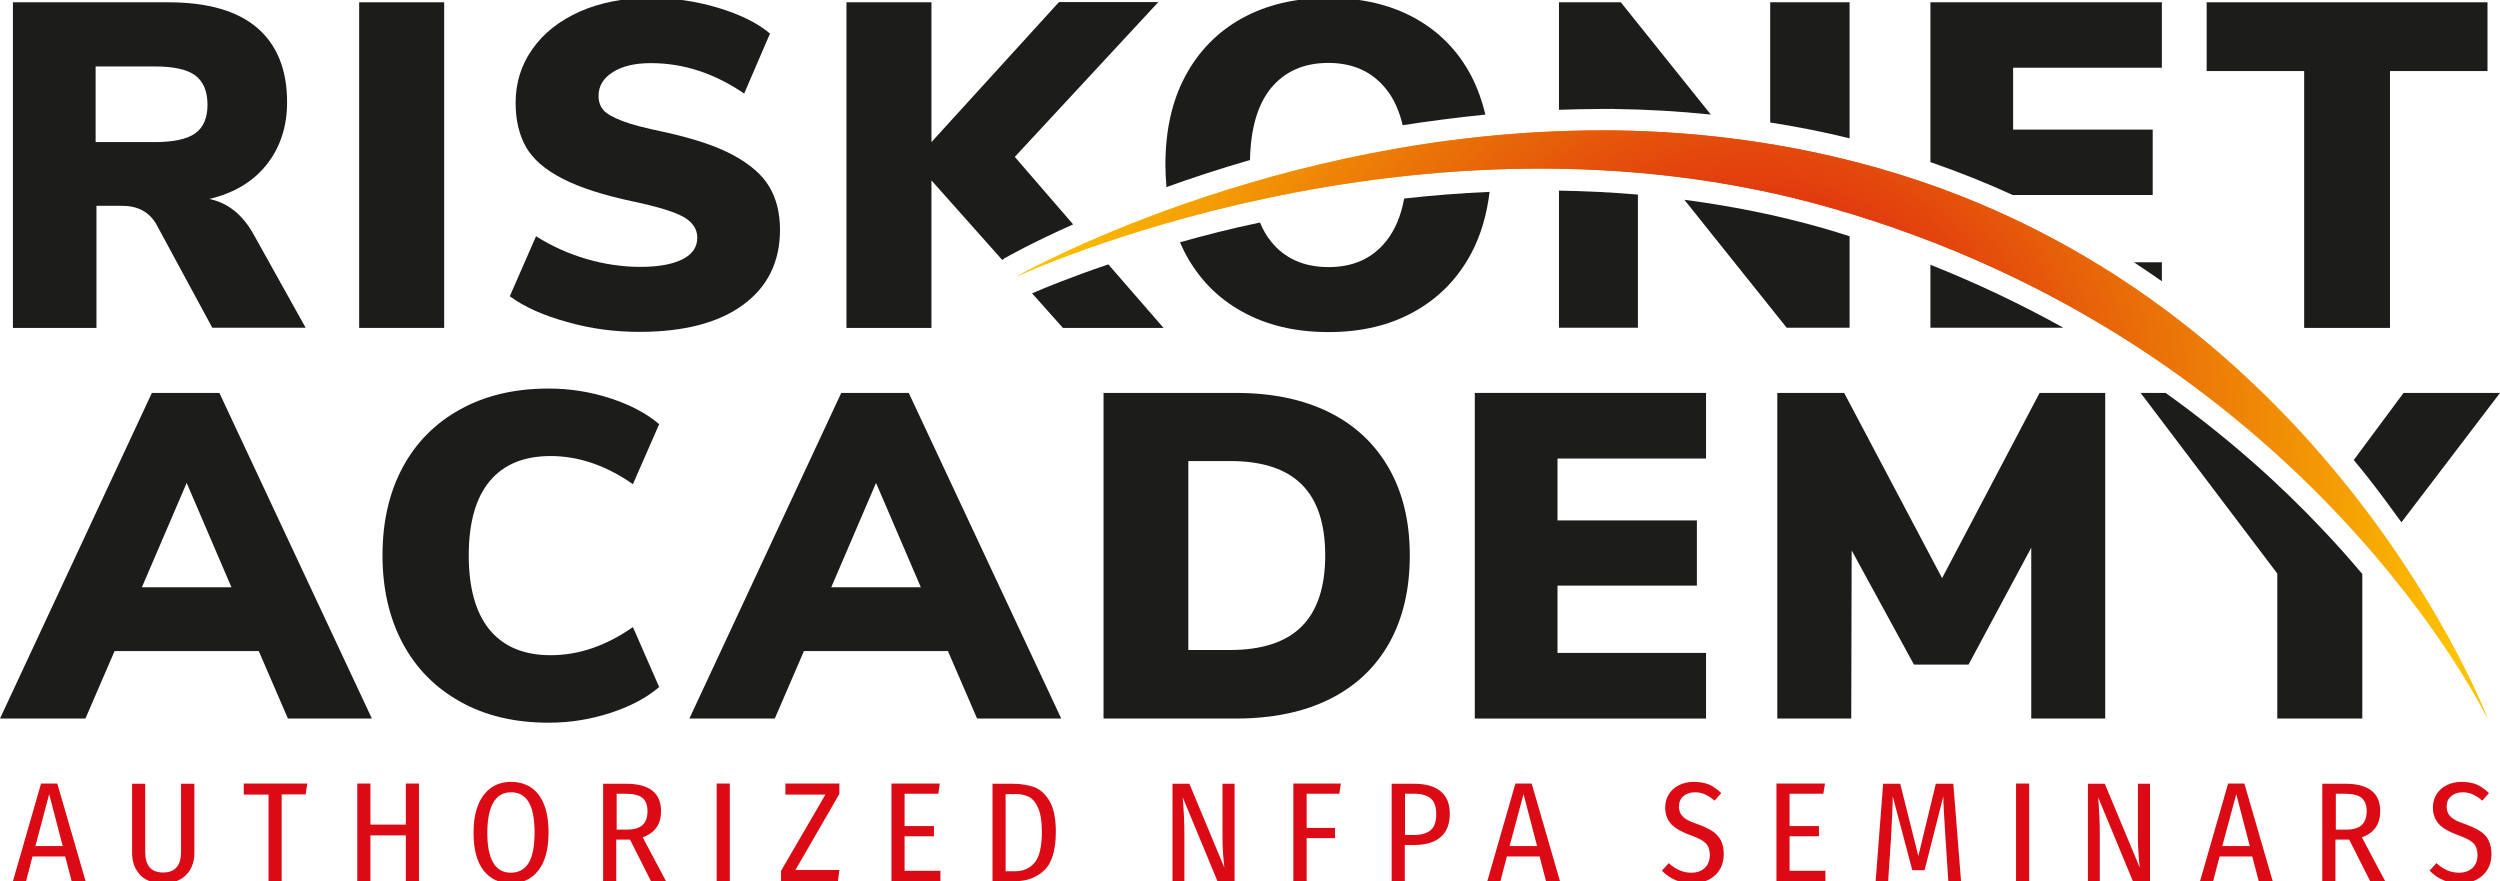 <?xml version="1.0" encoding="UTF-8"?> <svg xmlns="http://www.w3.org/2000/svg" xmlns:xlink="http://www.w3.org/1999/xlink" version="1.1" id="Layer_1" x="0px" y="0px" viewBox="0 0 1200 423" style="enable-background:new 0 0 1200 423;" xml:space="preserve"> <style type="text/css"> .st0{clip-path:url(#SVGID_00000105406056216553396060000012661514763236185776_);fill:#1C1C1B;} .st1{fill:#1C1C1B;} .st2{clip-path:url(#SVGID_00000007401407163605998360000001538783537364892038_);fill:#1C1C1B;} .st3{clip-path:url(#SVGID_00000086670357140419166370000008148789910070670758_);fill:#1C1C1B;} .st4{clip-path:url(#SVGID_00000115477857491504839500000006182625132828573880_);fill:#1C1C1B;} .st5{clip-path:url(#SVGID_00000139268182961308476590000007742332951368672932_);fill:#1C1C1B;} .st6{clip-path:url(#SVGID_00000139268182961308476590000007742332951368672932_);fill:#DC0A14;} .st7{clip-path:url(#SVGID_00000147210323552591178830000007861494805541045380_);fill:url(#SVGID_00000172406407927782352310000004349364637525961648_);} </style> <g> <defs> <rect id="SVGID_1_" width="1200" height="423"></rect> </defs> <clipPath id="SVGID_00000170263030829647629070000002842330202412254118_"> <use xlink:href="#SVGID_1_" style="overflow:visible;"></use> </clipPath> <path style="clip-path:url(#SVGID_00000170263030829647629070000002842330202412254118_);fill:#1C1C1B;" d="M99.6,50.3 c0,6.4-2,10.9-5.9,13.7c-3.9,2.8-10.4,4.2-19.4,4.2H45.9V31.9h28.4c9,0,15.5,1.4,19.4,4.3C97.6,39.1,99.6,43.8,99.6,50.3 M128,79 c6.5-8.2,9.8-18.2,9.8-30c0-15.5-4.8-27.4-14.3-35.6C113.9,5.2,99.7,1.1,80.7,1.1H6.2v156.3h40.1V98.8h12.4 c7.4,0,12.8,2.9,16.2,8.6l27,49.9h44.8L122,113c-5.3-9.8-12.5-15.6-21.5-17.5C112.3,92.7,121.5,87.2,128,79"></path> </g> <rect x="172.4" y="1.1" class="st1" width="40.8" height="156.3"></rect> <g> <defs> <rect id="SVGID_00000111906045965487174630000003185395438880445630_" width="1200" height="423"></rect> </defs> <clipPath id="SVGID_00000088096490609308343080000016392298508103238278_"> <use xlink:href="#SVGID_00000111906045965487174630000003185395438880445630_" style="overflow:visible;"></use> </clipPath> <path style="clip-path:url(#SVGID_00000088096490609308343080000016392298508103238278_);fill:#1C1C1B;" d="M306.8,159.3 c21.4,0,38.1-4.3,49.9-13c11.8-8.6,17.7-20.7,17.7-36c0-8-1.7-14.9-5.1-20.6c-3.4-5.8-9.2-10.8-17.3-15.2 c-8.1-4.4-19.3-8.1-33.5-11.2c-8.7-1.8-15.3-3.5-19.7-5.2c-4.4-1.7-7.5-3.4-9.1-5.2c-1.6-1.8-2.4-4.1-2.4-6.9 c0-4.7,2.3-8.5,6.9-11.4c4.6-2.9,10.6-4.3,18.2-4.3c15.7,0,30.6,4.9,44.8,14.6l12.4-28.8c-5.9-5-14.2-9.1-24.7-12.3 c-10.6-3.2-21.5-4.8-32.7-4.8c-12.7,0-24,2.2-33.8,6.5c-9.8,4.4-17.4,10.3-22.8,18c-5.4,7.6-8.1,16.2-8.1,25.8 c0,8.4,1.7,15.5,5,21.3c3.3,5.8,9.1,10.8,17.4,15.1c8.3,4.3,19.7,8,34.4,11.1c11.8,2.5,19.8,5,24.1,7.5c4.2,2.5,6.3,5.8,6.3,9.8 c0,4.4-2.3,7.9-7,10.3c-4.7,2.4-11.4,3.7-20.3,3.7c-8.7,0-17.4-1.3-25.9-3.8c-8.6-2.5-16.6-6.1-24.2-10.9l-12.6,28.8 c7.1,5.2,16.3,9.3,27.7,12.4C283.6,157.8,295.1,159.3,306.8,159.3"></path> <path style="clip-path:url(#SVGID_00000088096490609308343080000016392298508103238278_);fill:#1C1C1B;" d="M495.4,140.8l14.8,16.6 h48.3L532,126.9C513.7,133.1,501,138.4,495.4,140.8 M487.1,75.3l68.9-74.3h-47.7l-61.2,67.2V1.1h-40.8v156.3h40.8V86.6l34,38.2 c0.4-0.4,0.9-0.7,1.4-1c1.5-0.9,13.1-7.4,32.6-16.1L487.1,75.3z"></path> <path style="clip-path:url(#SVGID_00000088096490609308343080000016392298508103238278_);fill:#1C1C1B;" d="M566.4,116.3 c0.8,1.8,1.6,3.6,2.5,5.3c6.4,12,15.4,21.4,27.2,27.9c11.8,6.6,25.6,9.9,41.6,9.9c15.8,0,29.6-3.3,41.3-9.9 c11.8-6.6,20.8-15.9,27.2-27.9c4.6-8.7,7.5-18.6,8.8-29.5c-14.1,0.6-27.7,1.7-41,3.2c-1.5,8.3-4.4,15.1-8.6,20.4 c-6.7,8.4-15.9,12.5-27.7,12.5c-11.8,0-21.1-4.1-27.7-12.4c-2.1-2.6-3.8-5.6-5.2-9C590.9,109.7,578.1,113,566.4,116.3 M713,55 c-1.6-6.6-3.8-12.7-6.7-18.4c-6.3-12-15.3-21.3-27-27.8c-11.7-6.5-25.6-9.8-41.6-9.8c-16,0-29.8,3.3-41.6,9.8 c-11.7,6.5-20.8,15.8-27.2,27.8c-6.4,12-9.5,26.2-9.5,42.5c0,3.7,0.2,7.3,0.5,10.7c12.2-4.4,25.6-8.8,40.1-13 c0.3-15,3.6-26.4,9.9-34.3c6.7-8.2,15.9-12.3,27.7-12.3c11.7,0,20.9,4.1,27.6,12.4c3.8,4.6,6.4,10.5,8.1,17.5 C686.1,58.1,699.4,56.4,713,55"></path> <path style="clip-path:url(#SVGID_00000088096490609308343080000016392298508103238278_);fill:#1C1C1B;" d="M808.5,95.9l49.1,61.4 h30.2v-43.9c-4.1-1.3-8.2-2.6-12.4-3.8C853,103.2,830.6,98.8,808.5,95.9 M748.3,91.5v65.8h37.9V93.4 C773.4,92.3,760.8,91.7,748.3,91.5 M821.2,55L778,1.1h-29.7v51.6c6.6-0.2,13.3-0.4,20-0.4c2.1,0,4.2,0,6.3,0 C790.4,52.5,805.9,53.4,821.2,55 M887.8,66.4V1.1h-38.1v57.7C862.5,60.8,875.3,63.3,887.8,66.4"></path> <path style="clip-path:url(#SVGID_00000088096490609308343080000016392298508103238278_);fill:#1C1C1B;" d="M926.6,127.1v30.2h63.8 C970.9,146.5,949.6,136.2,926.6,127.1 M966.3,32.5h71.4V1.1H926.6v76.7c13.8,4.8,27.1,10.1,39.7,15.9v-0.1h67V62.2h-67V32.5z M1037.7,135v-9.1h-13.4C1028.8,128.9,1033.3,131.9,1037.7,135"></path> </g> <polygon class="st1" points="1106,157.4 1147.2,157.4 1147.2,34.1 1194,34.1 1194,1.1 1059.2,1.1 1059.2,34.1 1106,34.1 "></polygon> <path class="st1" d="M89.6,231.8l21.5,50.1h-43L89.6,231.8z M72.9,188.6L0,344.9h41l14-32.4h69.2l14,32.4h40.3l-73.2-156.3H72.9z"></path> <g> <defs> <rect id="SVGID_00000083785532826910806420000000215040298030032553_" width="1200" height="423"></rect> </defs> <clipPath id="SVGID_00000137843629733839746310000017547395850286514320_"> <use xlink:href="#SVGID_00000083785532826910806420000000215040298030032553_" style="overflow:visible;"></use> </clipPath> <path style="clip-path:url(#SVGID_00000137843629733839746310000017547395850286514320_);fill:#1C1C1B;" d="M263.4,346.9 c10.2,0,20.1-1.6,29.6-4.7c9.5-3.1,17.3-7.2,23.4-12.4L303.8,301c-12.9,9-26,13.5-39.5,13.5c-12.7,0-22.4-4-29.2-12.1 c-6.7-8.1-10.1-20-10.1-35.8c0-15.8,3.4-27.7,10.1-35.7c6.7-8,16.4-12,29.2-12c13.4,0,26.6,4.5,39.5,13.5l12.6-28.8 c-6.1-5.2-13.9-9.3-23.4-12.4c-9.5-3.1-19.4-4.7-29.6-4.7c-16.3,0-30.4,3.3-42.5,10c-12,6.6-21.3,16-27.7,28c-6.4,12-9.6,26-9.6,42 s3.2,30,9.6,42.1c6.4,12.1,15.7,21.5,27.7,28.2C233,343.6,247.2,346.9,263.4,346.9"></path> </g> <path class="st1" d="M442,281.9h-43l21.5-50.1L442,281.9z M509.4,344.9l-73.2-156.3h-32.4l-72.9,156.3h41l14-32.4H455l14,32.4H509.4 z"></path> <g> <defs> <rect id="SVGID_00000075861375341215037620000017653322409729373589_" width="1200" height="423"></rect> </defs> <clipPath id="SVGID_00000123435472013321659860000006371348577289180599_"> <use xlink:href="#SVGID_00000075861375341215037620000017653322409729373589_" style="overflow:visible;"></use> </clipPath> <path style="clip-path:url(#SVGID_00000123435472013321659860000006371348577289180599_);fill:#1C1C1B;" d="M636.1,266.6 c0,15.2-3.8,26.6-11.3,34.1c-7.5,7.5-19,11.3-34.4,11.3h-20v-90.7h20c15.4,0,26.8,3.7,34.4,11.2 C632.4,240.1,636.1,251.4,636.1,266.6 M676.7,266.6c0-16.1-3.3-30-10-41.8c-6.7-11.7-16.2-20.7-28.7-26.9 c-12.5-6.2-27.4-9.3-44.7-9.3h-63.6v156.3h63.6c17.4,0,32.4-3.1,44.9-9.3c12.5-6.2,22-15.2,28.6-26.9 C673.4,296.9,676.7,282.9,676.7,266.6"></path> </g> <polygon class="st1" points="707.9,344.9 818.9,344.9 818.9,313.4 747.6,313.4 747.6,281.1 814.5,281.1 814.5,249.8 747.6,249.8 747.6,220.1 818.9,220.1 818.9,188.6 707.9,188.6 "></polygon> <polygon class="st1" points="979,188.6 932.2,277.5 885.2,188.6 853.1,188.6 853.1,344.9 888.6,344.9 888.8,264.2 918.7,319 944.9,319 975,262.9 975,344.9 1010.5,344.9 1010.5,188.6 "></polygon> <g> <defs> <rect id="SVGID_00000129202141871234386600000007481266139599806907_" width="1200" height="423"></rect> </defs> <clipPath id="SVGID_00000181048580899017999480000000006545553962666412_"> <use xlink:href="#SVGID_00000129202141871234386600000007481266139599806907_" style="overflow:visible;"></use> </clipPath> <path style="clip-path:url(#SVGID_00000181048580899017999480000000006545553962666412_);fill:#1C1C1B;" d="M1039.5,188.6h-12 l65.6,86.7v69.6h40.8v-69.4c-6.1-7.2-12.6-14.6-19.9-22.2C1095.2,233.4,1070.4,210.7,1039.5,188.6 M1152.7,250.7l47.3-62.1h-46.3 l-23.9,32.2c2.4,2.9,4.7,5.7,6.9,8.5C1142.4,236.6,1147.7,243.8,1152.7,250.7"></path> <path style="clip-path:url(#SVGID_00000181048580899017999480000000006545553962666412_);fill:#DC0A14;" d="M1181.5,375.3 c-2.6,0-5,0.5-7.1,1.6c-2.1,1-3.7,2.5-4.9,4.4c-1.2,1.9-1.7,4-1.7,6.3c0,3.3,1,5.9,2.9,8c1.9,2,5.1,3.8,9.5,5.4 c3.5,1.2,5.8,2.5,7.1,3.8c1.3,1.4,1.9,3.2,1.9,5.5c0,2.7-0.8,4.8-2.4,6.3c-1.6,1.5-3.8,2.3-6.4,2.3c-2.1,0-4.1-0.4-5.8-1.2 c-1.8-0.8-3.5-1.9-5.1-3.4l-3.3,3.6c4,4.1,8.8,6.1,14.5,6.1c3.1,0,5.8-0.6,8.1-1.8c2.3-1.2,4.1-2.9,5.3-5c1.2-2.1,1.8-4.5,1.8-7.2 c0-2.7-0.5-4.9-1.4-6.7s-2.3-3.2-4.1-4.4c-1.8-1.1-4-2.2-6.8-3.2c-2.4-0.8-4.3-1.6-5.6-2.4c-1.3-0.8-2.2-1.7-2.8-2.7 c-0.5-1-0.8-2.1-0.8-3.5c0-2,0.7-3.7,2.1-4.9c1.4-1.2,3.2-1.9,5.5-1.9c1.8,0,3.4,0.3,4.9,1c1.5,0.7,3.1,1.7,4.6,3l3.2-3.6 c-1.8-1.8-3.8-3.2-5.8-4.1C1186.7,375.7,1184.3,375.3,1181.5,375.3 M1126.3,398.2h-5.1V381h4.5c3.6,0,6.3,0.7,7.9,2 c1.6,1.4,2.4,3.5,2.4,6.3c0,3-0.8,5.3-2.4,6.7C1132,397.5,1129.6,398.2,1126.3,398.2 M1144.9,423l-11.2-21.1c2.9-1,5.1-2.6,6.6-4.7 c1.5-2.1,2.2-4.7,2.2-7.8c0-8.8-5.6-13.2-16.8-13.2h-11V423h6.3v-20h6.2h0.4l10.1,20H1144.9z M1073.4,381.2l6.5,24.9h-13.2 L1073.4,381.2z M1090.9,423l-13.6-46.9h-7.8L1056,423h6.3l3.1-11.9h15.7l3.1,11.9H1090.9z M1032,376.2h-5.8v25.6 c0,2.7,0.1,5.5,0.3,8.2c0.2,2.8,0.4,5,0.6,6.5l-16.8-40.3h-8.1V423h5.7v-22.8c0-5.7-0.3-11.5-0.8-17.5l16.7,40.3h8.2V376.2z M967.7,423h6.3v-46.9h-6.3V423z M937.6,376.2h-8.4l-8.4,34.7l-8.7-34.7h-8.2l-3.6,46.9h6l1.4-21.1c0.5-9.2,0.8-15.8,0.8-19.8 l9.4,35.5h5.9l9-35.5c0,3.6,0.4,10.1,1,19.6l1.4,21.2h6.1L937.6,376.2z M852.7,376.2V423h23.5v-5H859v-16.6h14.1v-4.9H859v-15.5 h16.2l0.8-4.9H852.7z M813,375.3c-2.6,0-5,0.5-7.1,1.6c-2.1,1-3.7,2.5-4.9,4.4c-1.2,1.9-1.7,4-1.7,6.3c0,3.3,1,5.9,2.9,8 c1.9,2,5.1,3.8,9.5,5.4c3.5,1.2,5.8,2.5,7.1,3.8s1.9,3.2,1.9,5.5c0,2.7-0.8,4.8-2.4,6.3c-1.6,1.5-3.8,2.3-6.4,2.3 c-2.1,0-4.1-0.4-5.8-1.2c-1.8-0.8-3.5-1.9-5.1-3.4l-3.3,3.6c4,4.1,8.8,6.1,14.5,6.1c3.1,0,5.8-0.6,8.1-1.8c2.3-1.2,4.1-2.9,5.3-5 c1.2-2.1,1.8-4.5,1.8-7.2c0-2.7-0.5-4.9-1.4-6.7c-1-1.8-2.3-3.2-4.1-4.4c-1.8-1.1-4-2.2-6.8-3.2c-2.4-0.8-4.3-1.6-5.6-2.4 c-1.3-0.8-2.2-1.7-2.8-2.7c-0.5-1-0.8-2.1-0.8-3.5c0-2,0.7-3.7,2.1-4.9c1.4-1.2,3.2-1.9,5.5-1.9c1.8,0,3.4,0.3,4.9,1 c1.5,0.7,3.1,1.7,4.6,3l3.2-3.6c-1.8-1.8-3.8-3.2-5.8-4.1C818.2,375.7,815.8,375.3,813,375.3 M731.3,381.2l6.5,24.9h-13.2 L731.3,381.2z M748.8,423l-13.6-46.9h-7.8L713.9,423h6.3l3.1-11.9h15.7l3.1,11.9H748.8z M678.7,400.8h-4.3V381h4.4 c3.6,0,6.3,0.8,8,2.3c1.7,1.5,2.6,4,2.6,7.4c0,3.7-0.9,6.3-2.7,7.8C684.9,400,682.2,400.8,678.7,400.8 M678.7,376.2H668V423h6.3 v-17.4h4.5c5.4,0,9.6-1.2,12.6-3.7c3-2.5,4.5-6.3,4.5-11.3c0-4.8-1.5-8.4-4.4-10.8C688.6,377.4,684.3,376.2,678.7,376.2 M627.2,423 v-20.7h13.6v-4.9h-13.6v-16.4h15.7l0.7-4.9h-22.8V423H627.2z M592.6,376.2h-5.8v25.6c0,2.7,0.1,5.5,0.3,8.2c0.2,2.8,0.4,5,0.6,6.5 l-16.8-40.3h-8.1V423h5.7v-22.8c0-5.7-0.3-11.5-0.8-17.5l16.7,40.3h8.2V376.2z M487,381.1c2.6,0,4.8,0.4,6.7,1.3 c1.9,0.9,3.4,2.7,4.6,5.4c1.2,2.7,1.8,6.5,1.8,11.5c0,7.1-1.2,12.1-3.5,14.8c-2.3,2.7-5.4,4.1-9.3,4.1h-4.6v-37H487z M486.1,376.2 h-9.7V423H487c5.7,0,10.5-1.7,14.2-5.2c3.7-3.5,5.6-9.7,5.6-18.5c0-6.2-0.9-11-2.8-14.4c-1.9-3.4-4.3-5.7-7.3-7 C493.6,376.8,490.1,376.2,486.1,376.2 M427.9,376.2V423h23.5v-5h-17.2v-16.6h14.1v-4.9h-14.1v-15.5h16.2l0.7-4.9H427.9z M377,376.2 v5.2h19.2L374.9,418v5h27.3l0.7-5.4h-21.1l21.1-36.5v-5H377z M344,423h6.3v-46.9H344V423z M301.1,398.2h-5.1V381h4.5 c3.6,0,6.3,0.7,7.9,2c1.6,1.4,2.4,3.5,2.4,6.3c0,3-0.8,5.3-2.4,6.7C306.8,397.5,304.3,398.2,301.1,398.2 M319.7,423l-11.2-21.1 c2.9-1,5.1-2.6,6.6-4.7c1.5-2.1,2.2-4.7,2.2-7.8c0-8.8-5.6-13.2-16.8-13.2h-11V423h6.3v-20h6.2h0.4l10.1,20H319.7z M245.3,380.3 c3.7,0,6.5,1.5,8.4,4.6c1.9,3.1,2.9,8,2.9,14.7c0,6.7-1,11.6-2.9,14.7c-1.9,3-4.7,4.6-8.5,4.6c-7.5,0-11.3-6.4-11.3-19.2 C234,386.8,237.8,380.3,245.3,380.3 M245.3,375.3c-3.6,0-6.8,0.9-9.5,2.8c-2.7,1.9-4.8,4.6-6.3,8.3c-1.5,3.7-2.2,8.1-2.2,13.3 c0,8,1.6,14,4.8,18.1c3.2,4.1,7.6,6.2,13.2,6.2c5.6,0,10-2.1,13.2-6.3c3.2-4.2,4.8-10.2,4.8-18.1c0-8-1.6-14-4.8-18.2 C255.3,377.3,250.9,375.3,245.3,375.3 M201.1,423v-46.9h-6.3v19.7h-17v-19.7h-6.3V423h6.3v-22h17v22H201.1z M117,376.2v5.2h11.9 V423h6.3v-41.7h11.5l0.8-5.2H117z M93.3,376.2h-6.4v32.7c0,6.6-2.9,9.9-8.6,9.9c-5.7,0-8.6-3.3-8.6-9.9v-32.7h-6.3v33.1 c0,4.4,1.3,7.9,3.8,10.6c2.5,2.7,6.2,4.1,11.1,4.1c4.8,0,8.5-1.4,11.1-4.1c2.6-2.7,3.9-6.2,3.9-10.6V376.2z M23.6,381.2l6.5,24.9 H17L23.6,381.2z M41.1,423l-13.6-46.9h-7.8L6.2,423h6.3l3.1-11.9h15.7l3.1,11.9H41.1z"></path> </g> <g> <defs> <path id="SVGID_00000054256510450099758490000014592308168326782603_" d="M487.8,132.8c0,0,191.8-89.7,390.4-33.2 c229.3,65.3,315.8,245.2,315.8,245.2S1116.8,142,901.9,80.8c-43.6-12.4-86.6-17.7-127.3-18.2c-2,0-4.1,0-6.1,0 C611,62.6,487.8,132.8,487.8,132.8"></path> </defs> <radialGradient id="SVGID_00000031194668691427335700000008662062458847272850_" cx="840.949" cy="203.752" r="268.905" gradientUnits="userSpaceOnUse"> <stop offset="0" style="stop-color:#DC0A14"></stop> <stop offset="0.1" style="stop-color:#DC0A14"></stop> <stop offset="0.5" style="stop-color:#E76509"></stop> <stop offset="1" style="stop-color:#FDC300"></stop> </radialGradient> <use xlink:href="#SVGID_00000054256510450099758490000014592308168326782603_" style="overflow:visible;fill:url(#SVGID_00000031194668691427335700000008662062458847272850_);"></use> <clipPath id="SVGID_00000083080025757138263650000000906271720097744562_"> <use xlink:href="#SVGID_00000054256510450099758490000014592308168326782603_" style="overflow:visible;"></use> </clipPath> <radialGradient id="SVGID_00000061449001083176790550000005730619391158077615_" cx="-1.166699e-06" cy="423" r="1" gradientTransform="matrix(353.122 0 0 -353.122 840.949 149574.453)" gradientUnits="userSpaceOnUse"> <stop offset="0" style="stop-color:#DC0A14"></stop> <stop offset="0.1" style="stop-color:#DC0A14"></stop> <stop offset="0.5" style="stop-color:#E76509"></stop> <stop offset="1" style="stop-color:#FDC300"></stop> </radialGradient> <rect x="487.8" y="43.1" style="clip-path:url(#SVGID_00000083080025757138263650000000906271720097744562_);fill:url(#SVGID_00000061449001083176790550000005730619391158077615_);" width="706.2" height="301.8"></rect> </g> </svg> 